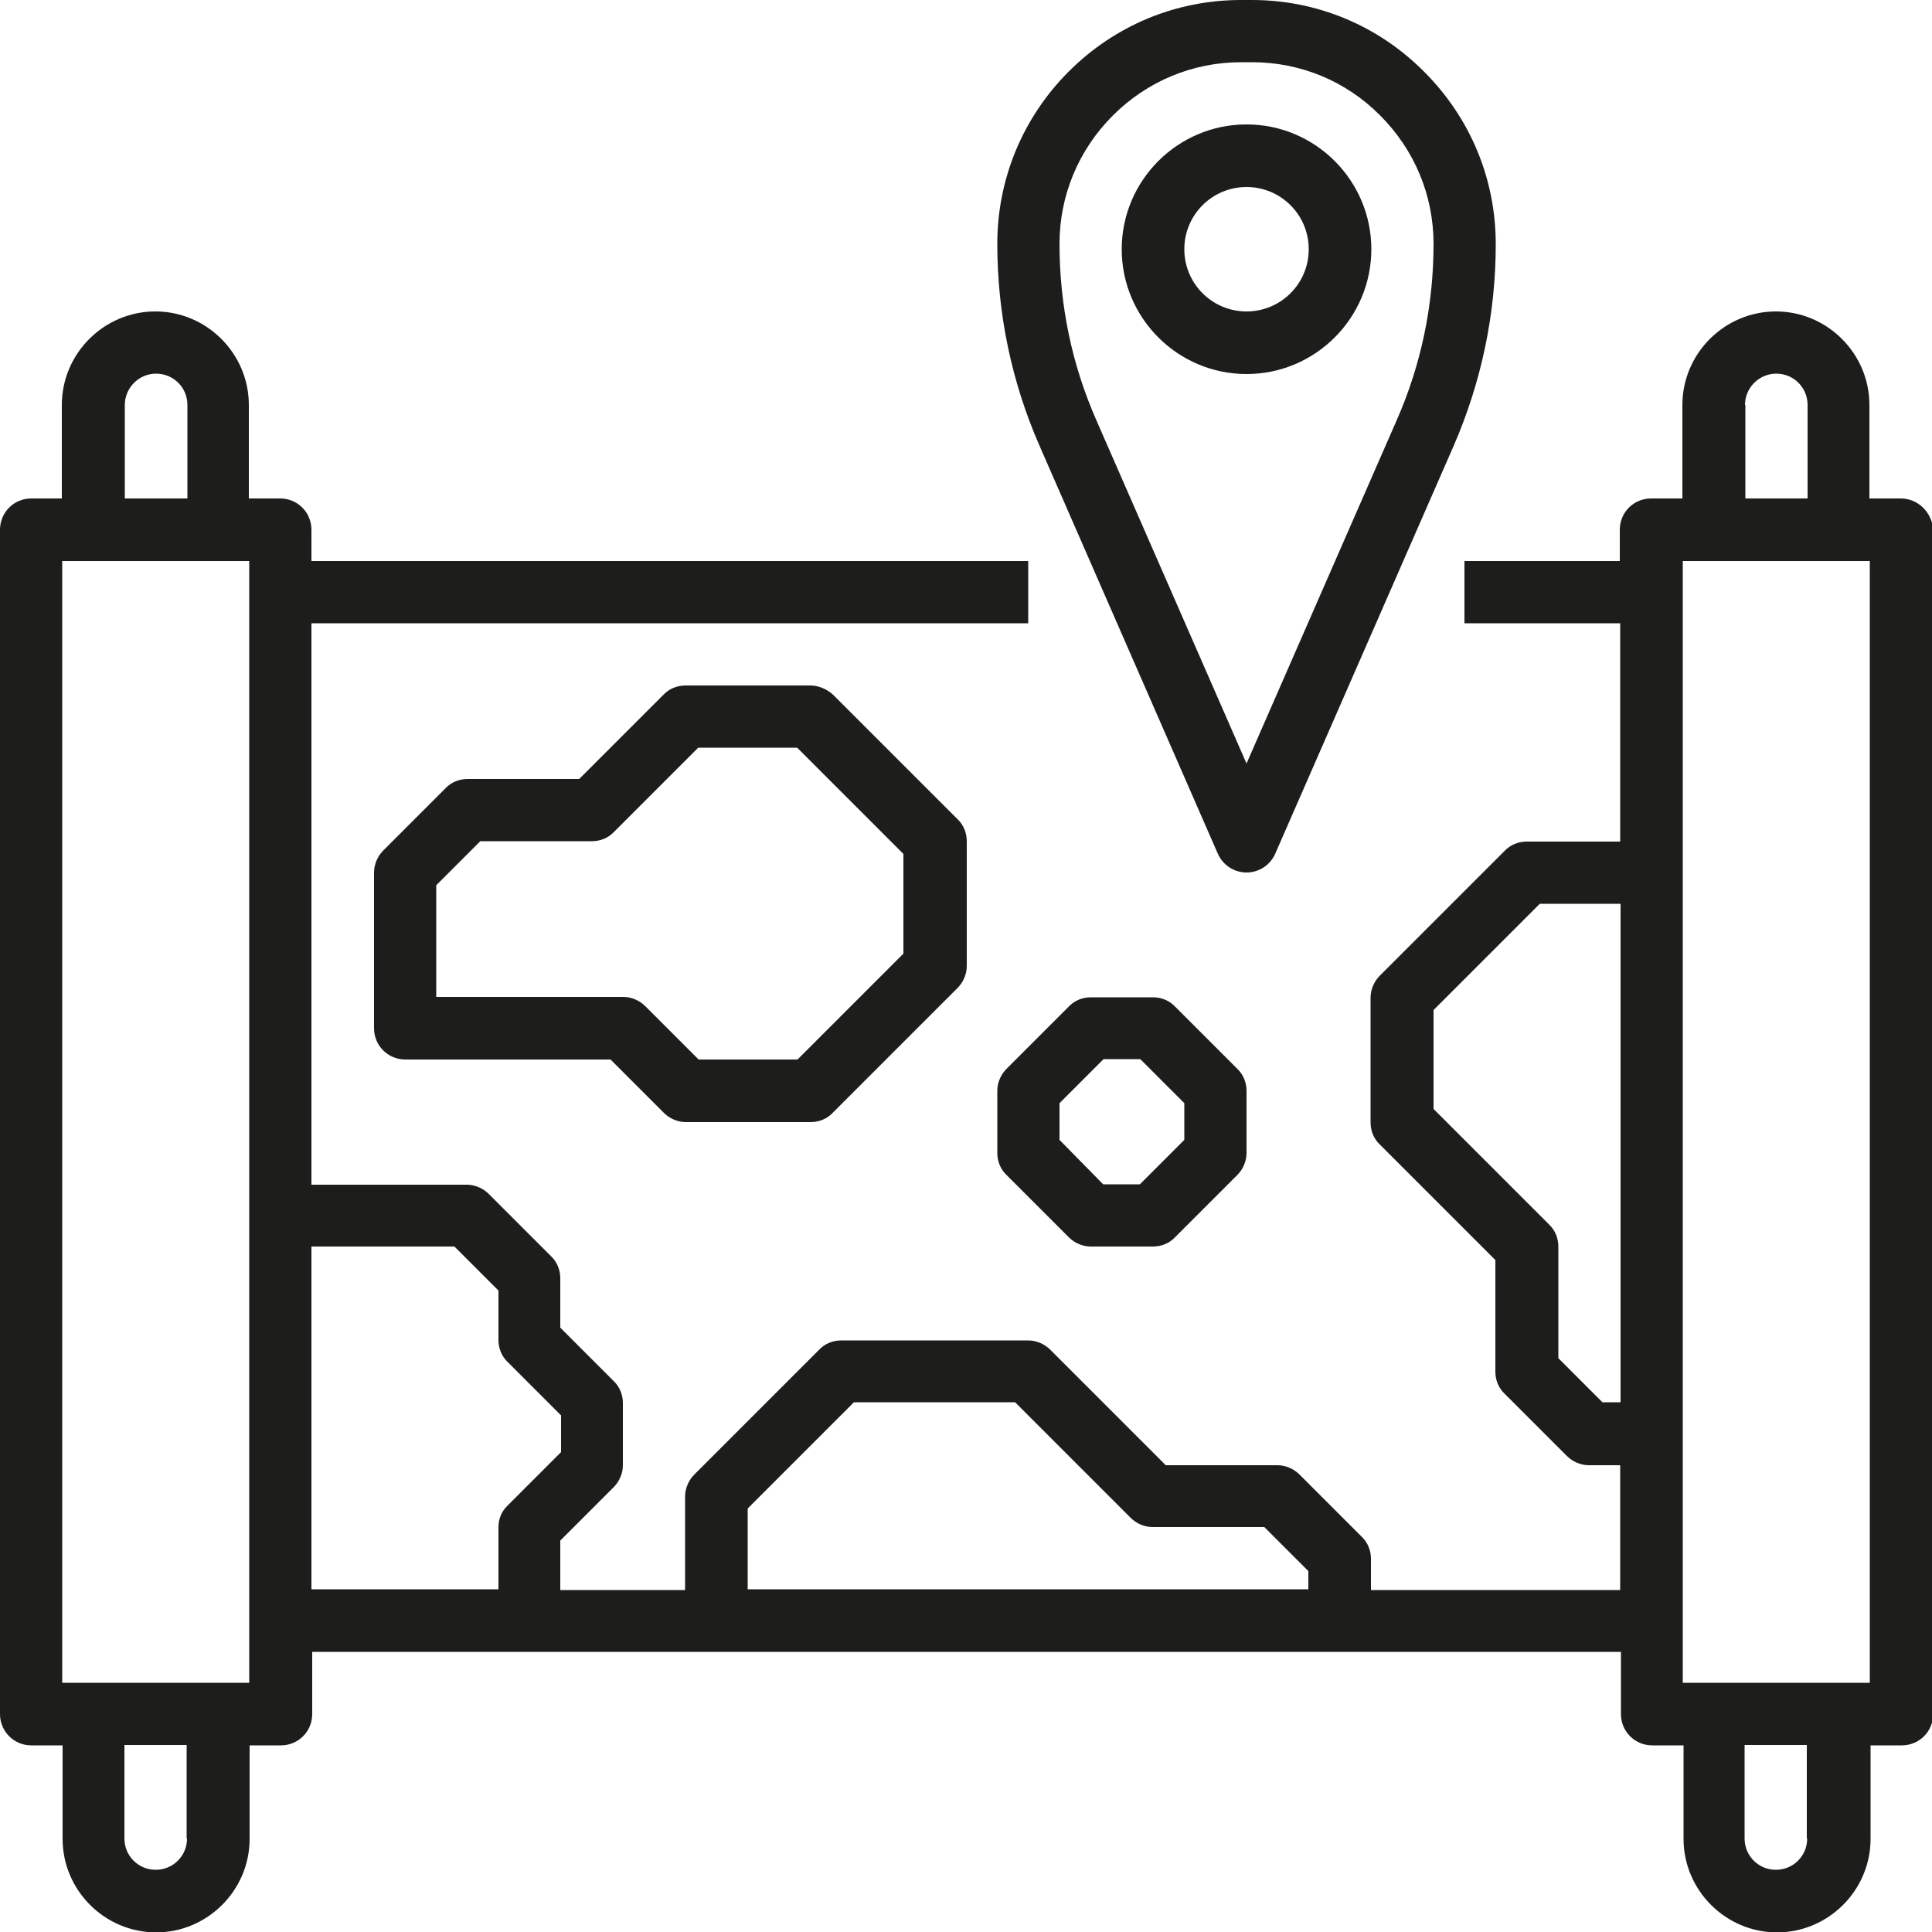 <?xml version="1.0" encoding="utf-8"?>
<!-- Generator: Adobe Illustrator 23.1.1, SVG Export Plug-In . SVG Version: 6.00 Build 0)  -->
<svg version="1.1" xmlns="http://www.w3.org/2000/svg" xmlns:xlink="http://www.w3.org/1999/xlink" x="0px" y="0px"
	 viewBox="0 0 500 500" style="enable-background:new 0 0 500 500;" xml:space="preserve">
<style type="text/css">
	.st0{fill:#FFFFFF;}
	.st1{fill:#1D1D1B;}
</style>
<g id="Livello_2">
	<rect x="-5" y="-5" class="st0" width="510" height="510"/>
</g>
<g id="Livello_1">
	<title>hand gesture</title>
	<g>
		<path class="st1" d="M491.9,129h-8.1v-24.2c0-13.3-10.9-24.2-24.2-24.2c-13.3,0-24.2,10.9-24.2,24.2V129h-8.1
			c-4.5,0-8.1,3.6-8.1,8.1v8.1H379v16.1h40.3v56.5h-24.2c-2.1,0-4.2,0.8-5.7,2.4l-32.3,32.3c-1.5,1.5-2.4,3.6-2.4,5.7v32.3
			c0,2.1,0.8,4.2,2.4,5.7l29.9,29.9v28.9c0,2.1,0.8,4.2,2.4,5.7l16.1,16.1c1.5,1.5,3.6,2.4,5.7,2.4h8.1v32.3h-64.5v-8.1
			c0-2.1-0.8-4.2-2.4-5.7l-16.1-16.1c-1.5-1.5-3.6-2.4-5.7-2.4h-28.9l-29.9-29.9c-1.5-1.5-3.6-2.4-5.7-2.4h-48.4
			c-2.1,0-4.2,0.8-5.7,2.4l-32.3,32.3c-1.5,1.5-2.4,3.6-2.4,5.7v24.2h-32.3v-12.8l13.8-13.8c1.5-1.5,2.4-3.6,2.4-5.7v-16.1
			c0-2.1-0.8-4.2-2.4-5.7l-13.8-13.8v-12.8c0-2.1-0.8-4.2-2.4-5.7l-16.1-16.1c-1.5-1.5-3.6-2.4-5.7-2.4H80.6V161.3h185.5v-16.1H80.6
			v-8.1c0-4.5-3.6-8.1-8.1-8.1h-8.1v-24.2c0-13.3-10.9-24.2-24.2-24.2s-24.2,10.9-24.2,24.2V129H8.1c-4.5,0-8.1,3.6-8.1,8.1v306.5
			c0,4.5,3.6,8.1,8.1,8.1h8.1v24.2c0,13.3,10.9,24.2,24.2,24.2s24.2-10.9,24.2-24.2v-24.2h8.1c4.5,0,8.1-3.6,8.1-8.1v-16.1h338.7
			v16.1c0,4.5,3.6,8.1,8.1,8.1h8.1v24.2c0,13.3,10.9,24.2,24.2,24.2c13.3,0,24.2-10.9,24.2-24.2v-24.2h8.1c4.5,0,8.1-3.6,8.1-8.1
			V137.1C500,132.6,496.4,129,491.9,129z M32.3,104.8c0-4.4,3.6-8.1,8.1-8.1s8.1,3.6,8.1,8.1V129H32.3V104.8z M48.4,475.8
			c0,4.5-3.6,8.1-8.1,8.1s-8.1-3.6-8.1-8.1v-24.2h16.1V475.8z M64.5,435.5H16.1V145.2h48.4V435.5z M129,395.2v16.1H80.6v-88.7h37
			L129,334v12.8c0,2.1,0.8,4.2,2.4,5.7l13.8,13.8v9.5l-13.8,13.8C129.9,391,129,393,129,395.2z M338.7,411.3H193.5v-20.9l27.5-27.5
			h41.7l29.9,29.9c1.5,1.5,3.6,2.4,5.7,2.4h28.9l11.4,11.4V411.3z M419.4,362.9h-4.7l-11.4-11.4v-28.9c0-2.1-0.8-4.2-2.4-5.7
			L371,287v-25.6l27.5-27.5h20.9V362.9z M451.6,104.8c0-4.4,3.6-8.1,8.1-8.1s8.1,3.6,8.1,8.1V129h-16.1V104.8z M467.7,475.8
			c0,4.5-3.6,8.1-8.1,8.1s-8.1-3.6-8.1-8.1v-24.2h16.1V475.8z M483.9,435.5h-48.4V145.2h48.4V435.5z"/>
		<path class="st1" d="M209.7,177.4h-32.3c-2.1,0-4.2,0.8-5.7,2.4l-21.8,21.8H121c-2.1,0-4.2,0.8-5.7,2.4l-16.1,16.1
			c-1.5,1.5-2.4,3.6-2.4,5.7v40.3c0,4.5,3.6,8.1,8.1,8.1H158l13.8,13.8c1.5,1.5,3.6,2.4,5.7,2.4h32.3c2.1,0,4.2-0.8,5.7-2.4
			l32.3-32.3c1.5-1.5,2.4-3.6,2.4-5.7v-32.3c0-2.1-0.8-4.2-2.4-5.7l-32.3-32.3C213.9,178.3,211.8,177.4,209.7,177.4z M233.9,246.7
			l-27.5,27.5h-25.6L167,260.4c-1.5-1.5-3.6-2.4-5.7-2.4h-48.4v-28.9l11.4-11.4h28.9c2.1,0,4.2-0.8,5.7-2.4l21.8-21.8h25.6
			l27.5,27.5V246.7z"/>
		<path class="st1" d="M298.4,258.1h-16.1c-2.1,0-4.2,0.8-5.7,2.4l-16.1,16.1c-1.5,1.5-2.4,3.6-2.4,5.7v16.1c0,2.1,0.8,4.2,2.4,5.7
			l16.1,16.1c1.5,1.5,3.6,2.4,5.7,2.4h16.1c2.1,0,4.2-0.8,5.7-2.4l16.1-16.1c1.5-1.5,2.4-3.6,2.4-5.7v-16.1c0-2.1-0.8-4.2-2.4-5.7
			l-16.1-16.1C302.6,258.9,300.5,258.1,298.4,258.1z M306.5,295L295,306.5h-9.5L274.2,295v-9.5l11.4-11.4h9.5l11.4,11.4V295z"/>
		<path class="st1" d="M315.2,221c1.3,2.9,4.2,4.8,7.4,4.8c3.2,0,6.1-1.9,7.4-4.8l46.2-105.6c7.2-16.6,10.9-34.2,10.9-52.2
			c0-16.9-6.6-32.7-18.5-44.6C356.7,6.6,340.8,0,324,0h-2.8c-16.9,0-32.7,6.6-44.6,18.5c-11.9,11.9-18.5,27.8-18.5,44.6
			c0,18.1,3.7,35.7,10.9,52.2L315.2,221z M288,29.9c8.9-8.9,20.7-13.8,33.2-13.8h2.8c12.6,0,24.4,4.9,33.2,13.8
			c8.9,8.9,13.8,20.7,13.8,33.2c0,15.9-3.2,31.3-9.6,45.8l-38.8,88.7l-38.8-88.7c-6.4-14.5-9.6-29.9-9.6-45.8
			C274.2,50.6,279.1,38.8,288,29.9z"/>
		<path class="st1" d="M322.6,96.8c17.8,0,32.3-14.5,32.3-32.3s-14.5-32.3-32.3-32.3c-17.8,0-32.3,14.5-32.3,32.3
			S304.8,96.8,322.6,96.8z M322.6,48.4c8.9,0,16.1,7.2,16.1,16.1s-7.2,16.1-16.1,16.1c-8.9,0-16.1-7.2-16.1-16.1
			S313.7,48.4,322.6,48.4z"/>
	</g>
</g>
</svg>
